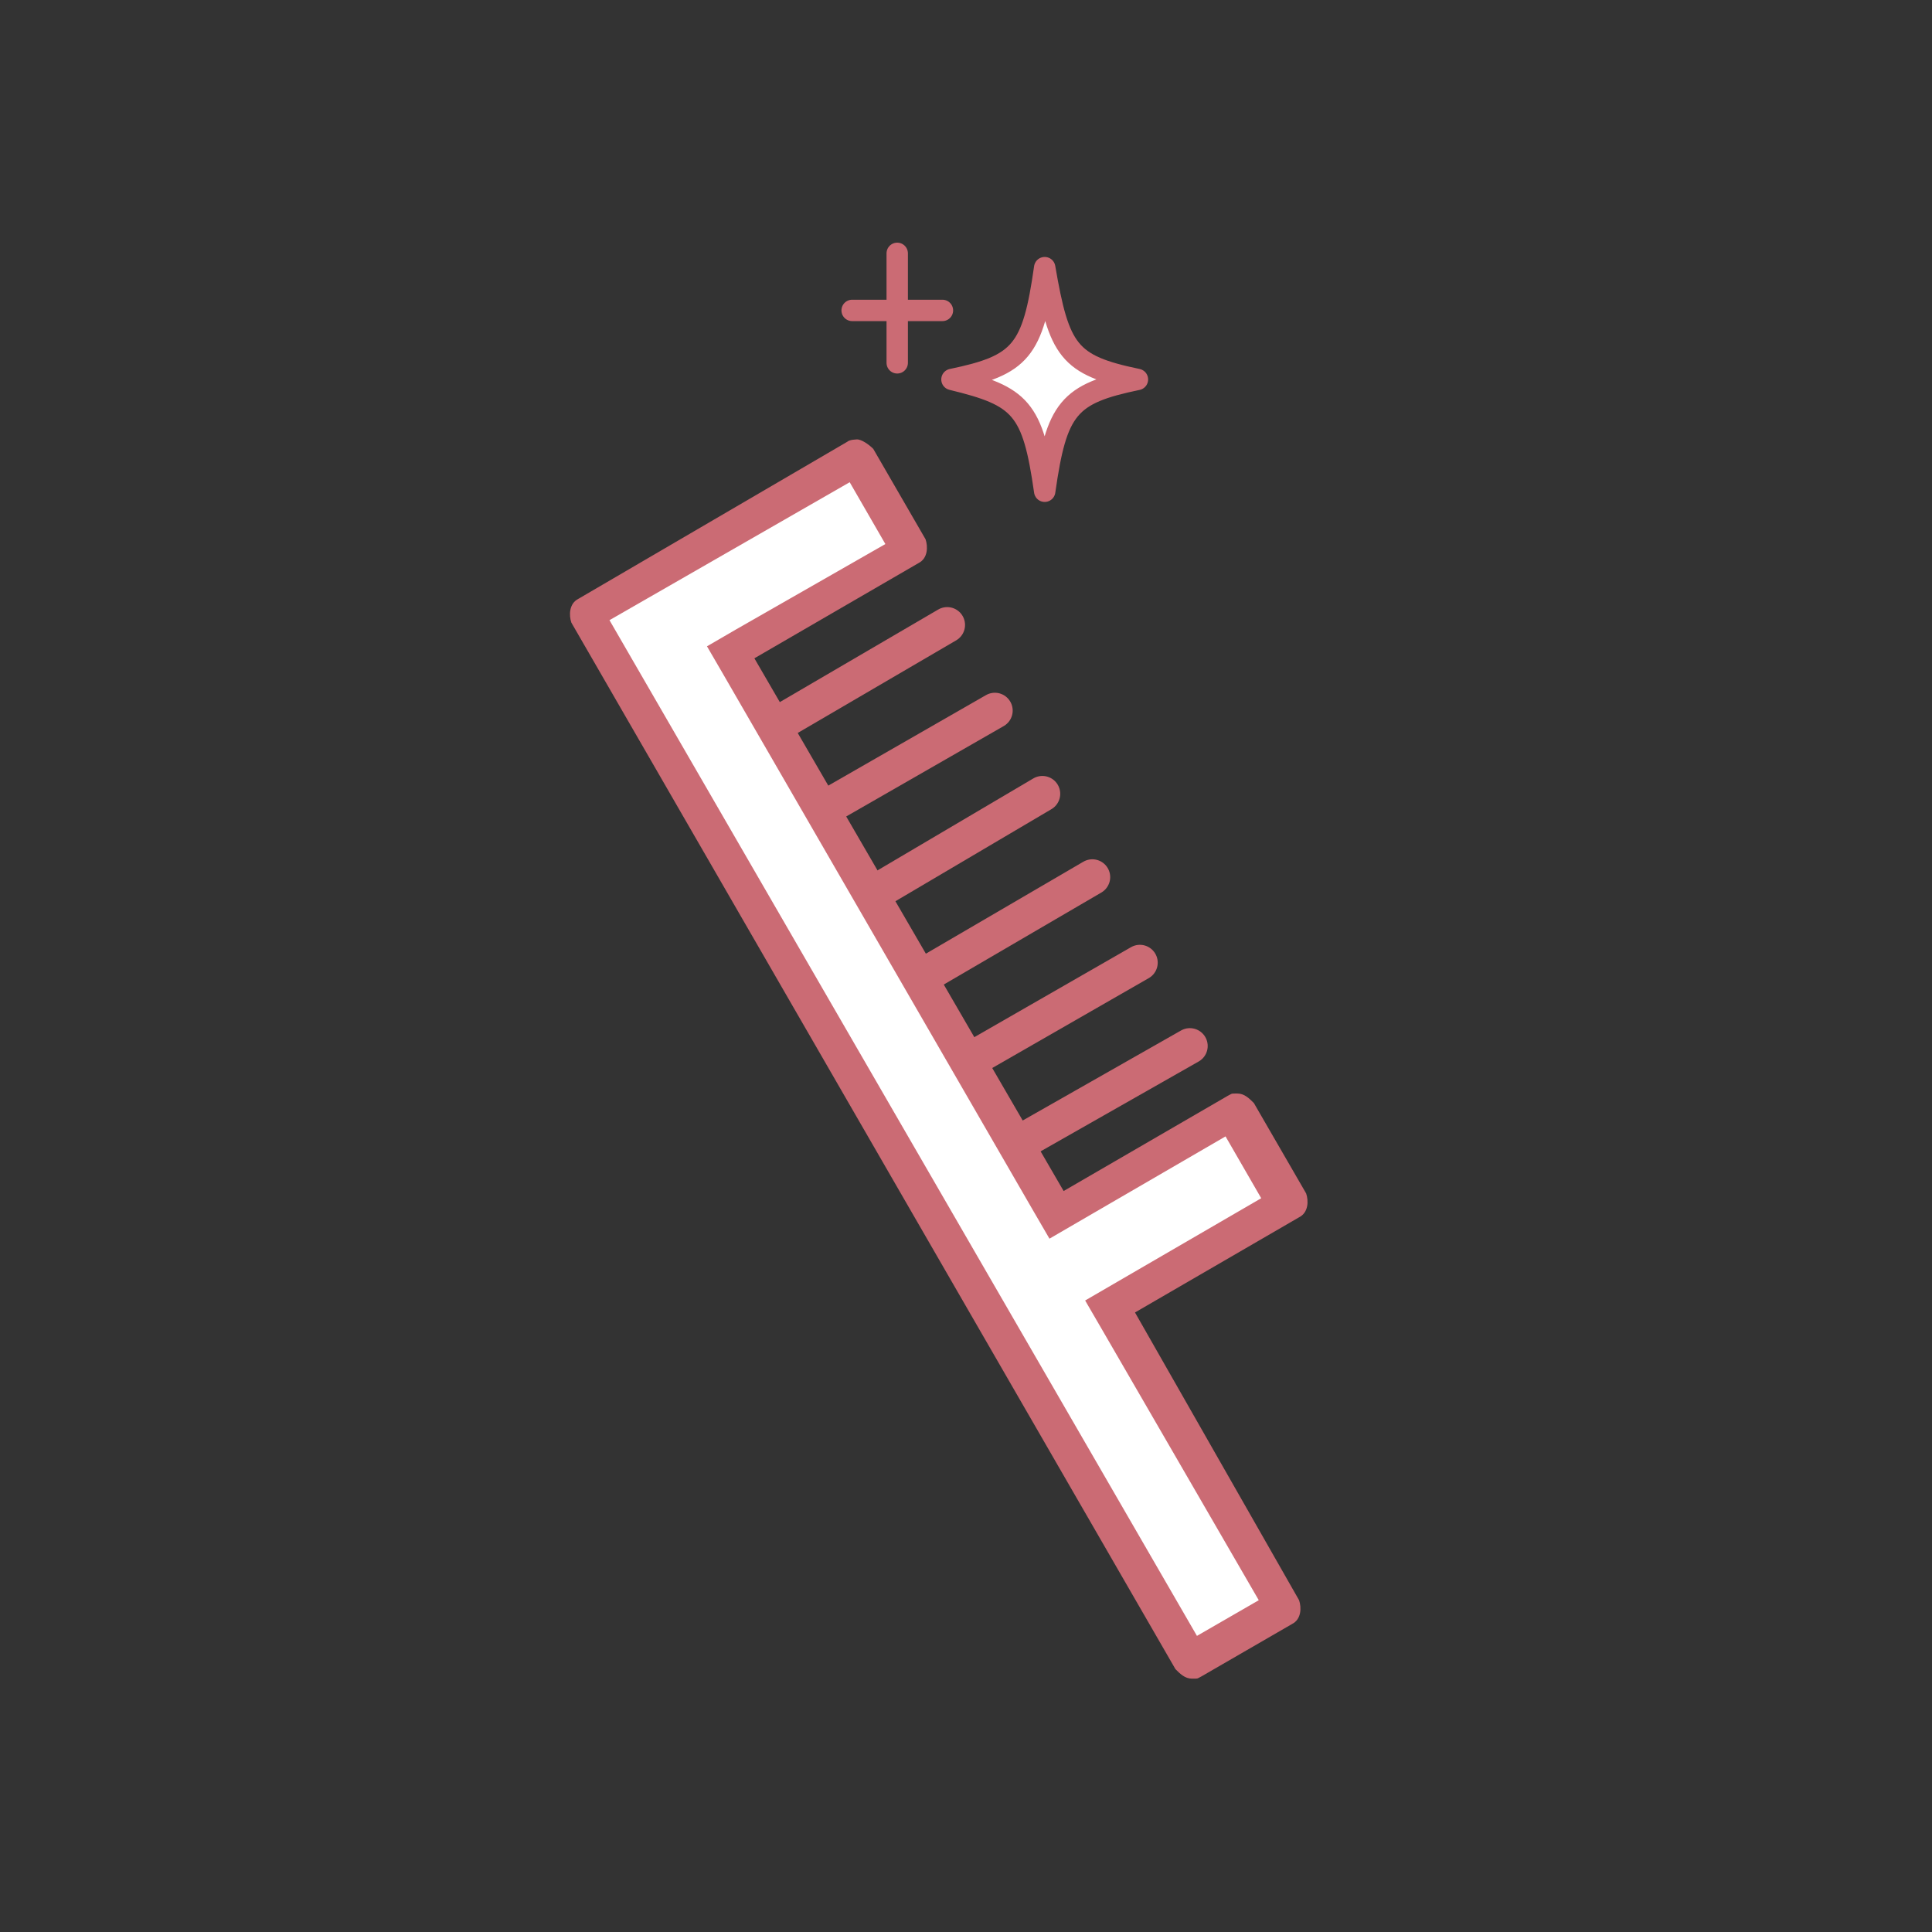 <?xml version="1.0" encoding="UTF-8"?>
<svg id="_レイヤー_1" data-name="レイヤー_1" xmlns="http://www.w3.org/2000/svg" viewBox="0 0 150 150">
  <rect x="0" y="0" width="150" height="150" fill="#333333" stroke="none"/>
  <defs>
    <style>
      .cls-1, .cls-2, .cls-3 {
        fill: none;
      }

      .cls-4 {
        fill: #cb6b74;
      }

      .cls-2, .cls-3, .cls-5 {
        stroke: #cb6b74;
        stroke-linecap: round;
        stroke-linejoin: round;
      }

      .cls-2, .cls-5 {
        stroke-width: 1.66px;
      }

      .cls-6, .cls-5 {
        fill: #fff;
      }

      .cls-3 {
        stroke-width: 2.77px;
      }
    </style>
  </defs>
  <g>
    <line class="cls-1" x1="73.54" y1="48.52" x2="54.89" y2="59.42"/>
    <line class="cls-3" x1="73.54" y1="48.52" x2="54.89" y2="59.42"/>
    <line class="cls-1" x1="77.24" y1="55.17" x2="58.58" y2="65.88"/>
    <line class="cls-3" x1="77.24" y1="55.17" x2="58.58" y2="65.88"/>
    <line class="cls-1" x1="80.93" y1="61.63" x2="62.46" y2="72.53"/>
    <line class="cls-3" x1="80.93" y1="61.63" x2="62.46" y2="72.53"/>
    <line class="cls-1" x1="84.81" y1="68.1" x2="66.16" y2="78.99"/>
    <line class="cls-3" x1="84.81" y1="68.1" x2="66.16" y2="78.99"/>
    <line class="cls-1" x1="88.5" y1="74.74" x2="69.85" y2="85.45"/>
    <line class="cls-3" x1="88.5" y1="74.74" x2="69.85" y2="85.45"/>
    <line class="cls-1" x1="92.38" y1="81.21" x2="73.54" y2="91.92"/>
    <line class="cls-3" x1="92.38" y1="81.21" x2="73.54" y2="91.92"/>
    <polygon class="cls-6" points="45.47 47.6 66.52 35.6 70.4 42.61 56.55 50.74 81.85 94.5 95.89 86.38 99.76 93.58 85.91 101.52 99.39 124.97 92.38 128.85 45.47 47.6"/>
    <path class="cls-4" d="M65.97,37.44l2.77,4.8-11.63,6.65-2.22,1.29,1.29,2.22,24.01,41.55,1.29,2.22,2.22-1.29,11.45-6.65,2.77,4.8-11.45,6.65-2.22,1.29,1.29,2.22,12.19,21.05-4.8,2.77L47.32,48.15l18.65-10.71M66.52,34.12s-.55,0-.74.18l-20.87,12.19c-.74.37-.74,1.29-.55,1.85l46.9,81.25c.37.37.74.74,1.29.74s.37,0,.74-.18l7.02-4.06c.74-.37.74-1.29.55-1.85l-12.74-22.34,12.74-7.39c.74-.37.74-1.29.55-1.85l-4.06-7.02c-.37-.37-.74-.74-1.29-.74s-.37,0-.74.18l-12.74,7.39-24.01-41.36,12.74-7.39c.74-.37.74-1.29.55-1.85l-4.06-7.02c-.37-.37-.92-.74-1.29-.74h0Z"/>
  </g>
  <path class="cls-5" d="M88.31,29.46c-5.36,1.11-6.28,2.22-7.2,8.68-.92-6.46-1.85-7.39-7.2-8.68,5.36-1.11,6.28-2.22,7.2-8.68,1.11,6.46,1.85,7.57,7.2,8.68Z"/>
  <line class="cls-2" x1="69.66" y1="19.67" x2="69.66" y2="28.17"/>
  <line class="cls-2" x1="73.17" y1="24.1" x2="66.16" y2="24.1"/>
</svg>